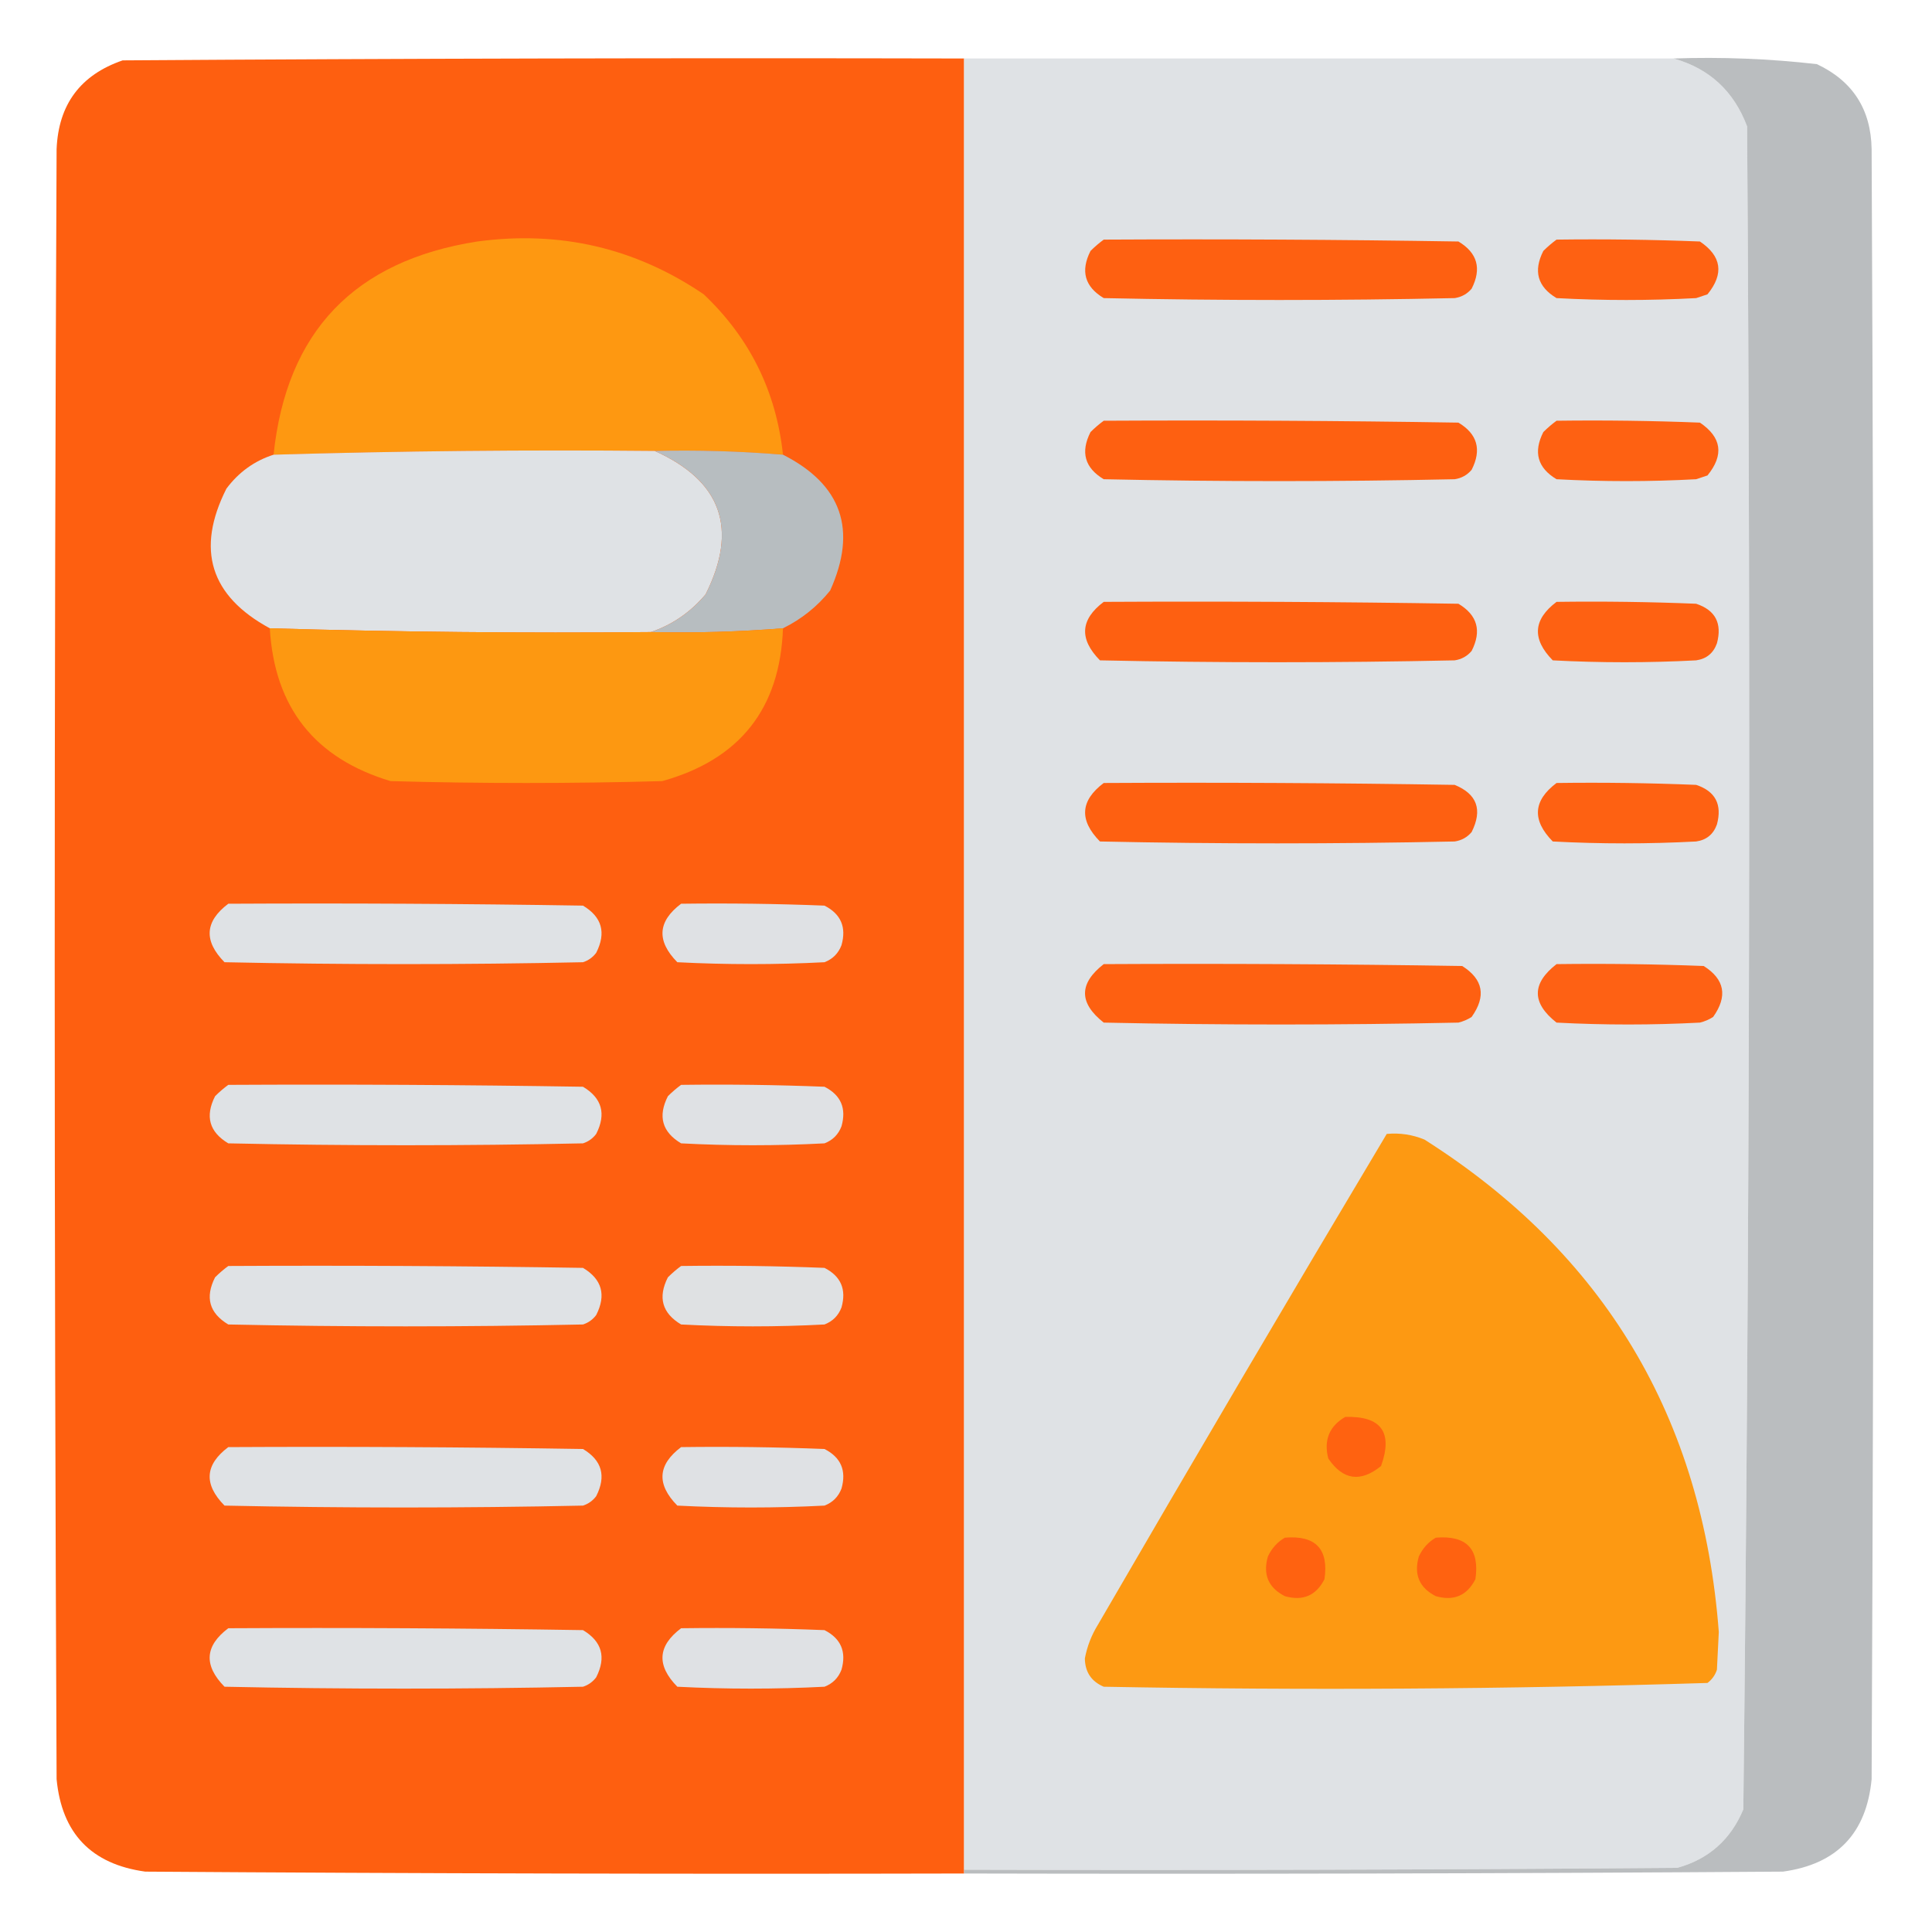 <?xml version="1.0" encoding="UTF-8"?> <svg xmlns="http://www.w3.org/2000/svg" xmlns:xlink="http://www.w3.org/1999/xlink" version="1.1" width="512px" height="512px" style="shape-rendering:geometricPrecision; text-rendering:geometricPrecision; image-rendering:optimizeQuality; fill-rule:evenodd; clip-rule:evenodd"><g><path style="opacity:1" fill="#fe5f10" d="M 255.5,15.5 C 255.5,175.5 255.5,335.5 255.5,495.5C 255.5,495.833 255.5,496.167 255.5,496.5C 183.166,496.667 110.833,496.5 38.5,496C 24.201,494.034 16.368,485.868 15,471.5C 14.333,327.5 14.333,183.5 15,39.5C 15.494,27.675 21.327,19.841 32.5,16C 106.833,15.5 181.166,15.333 255.5,15.5 Z"></path></g><g><path style="opacity:1" fill="#dfe2e5" d="M 255.5,15.5 C 318.167,15.5 380.833,15.5 443.5,15.5C 452.981,18.143 459.481,24.143 463,33.5C 463.995,182.222 463.662,330.889 462,479.5C 458.649,487.52 452.816,492.687 444.5,495C 381.501,495.5 318.501,495.667 255.5,495.5C 255.5,335.5 255.5,175.5 255.5,15.5 Z"></path></g><g><path style="opacity:1" fill="#babdbf" d="M 443.5,15.5 C 456.241,15.059 468.908,15.559 481.5,17C 490.988,21.471 495.821,28.971 496,39.5C 496.667,183.5 496.667,327.5 496,471.5C 494.632,485.868 486.799,494.034 472.5,496C 400.167,496.5 327.834,496.667 255.5,496.5C 255.5,496.167 255.5,495.833 255.5,495.5C 318.501,495.667 381.501,495.5 444.5,495C 452.816,492.687 458.649,487.52 462,479.5C 463.662,330.889 463.995,182.222 463,33.5C 459.481,24.143 452.981,18.143 443.5,15.5 Z"></path></g><g><path style="opacity:1" fill="#fe9811" d="M 207.5,120.5 C 196.205,119.566 184.871,119.232 173.5,119.5C 139.76,119.174 106.094,119.507 72.5,120.5C 75.908,87.922 93.908,69.089 126.5,64C 148.415,61.045 168.415,65.712 186.5,78C 198.692,89.552 205.692,103.718 207.5,120.5 Z"></path></g><g><path style="opacity:1" fill="#fe6011" d="M 292.5,63.5 C 323.835,63.333 355.168,63.5 386.5,64C 391.535,67.013 392.702,71.18 390,76.5C 388.829,77.893 387.329,78.727 385.5,79C 354.5,79.667 323.5,79.667 292.5,79C 287.465,75.987 286.298,71.82 289,66.5C 290.145,65.364 291.312,64.364 292.5,63.5 Z"></path></g><g><path style="opacity:1" fill="#fe6112" d="M 412.5,63.5 C 425.171,63.333 437.838,63.5 450.5,64C 456.259,67.892 456.926,72.559 452.5,78C 451.5,78.333 450.5,78.667 449.5,79C 437.167,79.667 424.833,79.667 412.5,79C 407.465,75.987 406.298,71.82 409,66.5C 410.145,65.364 411.312,64.364 412.5,63.5 Z"></path></g><g><path style="opacity:1" fill="#fe6011" d="M 292.5,111.5 C 323.835,111.333 355.168,111.5 386.5,112C 391.535,115.013 392.702,119.18 390,124.5C 388.829,125.893 387.329,126.727 385.5,127C 354.5,127.667 323.5,127.667 292.5,127C 287.465,123.987 286.298,119.82 289,114.5C 290.145,113.364 291.312,112.364 292.5,111.5 Z"></path></g><g><path style="opacity:1" fill="#fe6112" d="M 412.5,111.5 C 425.171,111.333 437.838,111.5 450.5,112C 456.259,115.892 456.926,120.559 452.5,126C 451.5,126.333 450.5,126.667 449.5,127C 437.167,127.667 424.833,127.667 412.5,127C 407.465,123.987 406.298,119.82 409,114.5C 410.145,113.364 411.312,112.364 412.5,111.5 Z"></path></g><g><path style="opacity:1" fill="#dfe2e5" d="M 173.5,119.5 C 191.208,127.457 195.708,140.123 187,157.5C 183.023,162.226 178.189,165.559 172.5,167.5C 138.79,167.819 105.123,167.486 71.5,166.5C 55.704,157.942 51.87,145.609 60,129.5C 63.261,125.131 67.427,122.131 72.5,120.5C 106.094,119.507 139.76,119.174 173.5,119.5 Z"></path></g><g><path style="opacity:1" fill="#b7bdc0" d="M 173.5,119.5 C 184.871,119.232 196.205,119.566 207.5,120.5C 223.083,128.413 227.25,140.413 220,156.5C 216.585,160.746 212.418,164.079 207.5,166.5C 195.871,167.436 184.204,167.77 172.5,167.5C 178.189,165.559 183.023,162.226 187,157.5C 195.708,140.123 191.208,127.457 173.5,119.5 Z"></path></g><g><path style="opacity:1" fill="#fe6011" d="M 292.5,159.5 C 323.835,159.333 355.168,159.5 386.5,160C 391.535,163.013 392.702,167.18 390,172.5C 388.829,173.893 387.329,174.727 385.5,175C 354.167,175.667 322.833,175.667 291.5,175C 285.939,169.353 286.272,164.186 292.5,159.5 Z"></path></g><g><path style="opacity:1" fill="#fe6112" d="M 412.5,159.5 C 424.838,159.333 437.171,159.5 449.5,160C 454.599,161.695 456.432,165.195 455,170.5C 454.065,173.102 452.232,174.602 449.5,175C 436.833,175.667 424.167,175.667 411.5,175C 405.939,169.353 406.272,164.186 412.5,159.5 Z"></path></g><g><path style="opacity:1" fill="#fd9811" d="M 71.5,166.5 C 105.123,167.486 138.79,167.819 172.5,167.5C 184.204,167.77 195.871,167.436 207.5,166.5C 206.735,187.77 196.069,201.27 175.5,207C 151.5,207.667 127.5,207.667 103.5,207C 83.401,200.975 72.734,187.475 71.5,166.5 Z"></path></g><g><path style="opacity:1" fill="#fe6011" d="M 292.5,207.5 C 323.502,207.333 354.502,207.5 385.5,208C 391.448,210.433 392.948,214.6 390,220.5C 388.829,221.893 387.329,222.727 385.5,223C 354.167,223.667 322.833,223.667 291.5,223C 285.939,217.353 286.272,212.186 292.5,207.5 Z"></path></g><g><path style="opacity:1" fill="#fe6112" d="M 412.5,207.5 C 424.838,207.333 437.171,207.5 449.5,208C 454.599,209.695 456.432,213.195 455,218.5C 454.065,221.102 452.232,222.602 449.5,223C 436.833,223.667 424.167,223.667 411.5,223C 405.939,217.353 406.272,212.186 412.5,207.5 Z"></path></g><g><path style="opacity:1" fill="#dfe2e5" d="M 60.5,239.5 C 91.835,239.333 123.168,239.5 154.5,240C 159.535,243.013 160.702,247.18 158,252.5C 157.097,253.701 155.931,254.535 154.5,255C 122.833,255.667 91.167,255.667 59.5,255C 53.938,249.353 54.272,244.186 60.5,239.5 Z"></path></g><g><path style="opacity:1" fill="#dfe1e4" d="M 180.5,239.5 C 193.171,239.333 205.838,239.5 218.5,240C 222.861,242.226 224.361,245.726 223,250.5C 222.167,252.667 220.667,254.167 218.5,255C 205.5,255.667 192.5,255.667 179.5,255C 173.939,249.353 174.272,244.186 180.5,239.5 Z"></path></g><g><path style="opacity:1" fill="#fe6011" d="M 292.5,255.5 C 324.168,255.333 355.835,255.5 387.5,256C 393.069,259.514 393.902,264.014 390,269.5C 388.933,270.191 387.766,270.691 386.5,271C 355.167,271.667 323.833,271.667 292.5,271C 285.89,265.802 285.89,260.636 292.5,255.5 Z"></path></g><g><path style="opacity:1" fill="#fe6114" d="M 412.5,255.5 C 425.504,255.333 438.504,255.5 451.5,256C 457.069,259.514 457.902,264.014 454,269.5C 452.933,270.191 451.766,270.691 450.5,271C 437.833,271.667 425.167,271.667 412.5,271C 405.89,265.802 405.89,260.636 412.5,255.5 Z"></path></g><g><path style="opacity:1" fill="#dfe2e5" d="M 60.5,287.5 C 91.835,287.333 123.168,287.5 154.5,288C 159.535,291.013 160.702,295.18 158,300.5C 157.097,301.701 155.931,302.535 154.5,303C 123.167,303.667 91.833,303.667 60.5,303C 55.465,299.987 54.298,295.82 57,290.5C 58.145,289.364 59.312,288.364 60.5,287.5 Z"></path></g><g><path style="opacity:1" fill="#dfe1e4" d="M 180.5,287.5 C 193.171,287.333 205.838,287.5 218.5,288C 222.861,290.226 224.361,293.726 223,298.5C 222.167,300.667 220.667,302.167 218.5,303C 205.833,303.667 193.167,303.667 180.5,303C 175.465,299.987 174.298,295.82 177,290.5C 178.145,289.364 179.312,288.364 180.5,287.5 Z"></path></g><g><path style="opacity:1" fill="#fd9912" d="M 367.5,300.5 C 370.978,300.184 374.312,300.684 377.5,302C 425.206,332.272 451.206,375.772 455.5,432.5C 455.333,435.833 455.167,439.167 455,442.5C 454.535,443.931 453.701,445.097 452.5,446C 399.249,447.658 345.916,447.991 292.5,447C 289.216,445.604 287.549,443.104 287.5,439.5C 288.099,436.298 289.266,433.298 291,430.5C 316.259,386.975 341.759,343.641 367.5,300.5 Z"></path></g><g><path style="opacity:1" fill="#dfe2e5" d="M 60.5,335.5 C 91.835,335.333 123.168,335.5 154.5,336C 159.535,339.013 160.702,343.18 158,348.5C 157.097,349.701 155.931,350.535 154.5,351C 123.167,351.667 91.833,351.667 60.5,351C 55.465,347.987 54.298,343.82 57,338.5C 58.145,337.364 59.312,336.364 60.5,335.5 Z"></path></g><g><path style="opacity:1" fill="#dfe1e3" d="M 180.5,335.5 C 193.171,335.333 205.838,335.5 218.5,336C 222.861,338.226 224.361,341.726 223,346.5C 222.167,348.667 220.667,350.167 218.5,351C 205.833,351.667 193.167,351.667 180.5,351C 175.465,347.987 174.298,343.82 177,338.5C 178.145,337.364 179.312,336.364 180.5,335.5 Z"></path></g><g><path style="opacity:1" fill="#ff6210" d="M 356.5,375.5 C 366.023,375.217 369.19,379.55 366,388.5C 360.559,392.926 355.892,392.259 352,386.5C 350.776,381.626 352.276,377.959 356.5,375.5 Z"></path></g><g><path style="opacity:1" fill="#dfe2e5" d="M 60.5,383.5 C 91.835,383.333 123.168,383.5 154.5,384C 159.535,387.013 160.702,391.18 158,396.5C 157.097,397.701 155.931,398.535 154.5,399C 122.833,399.667 91.167,399.667 59.5,399C 53.938,393.353 54.272,388.186 60.5,383.5 Z"></path></g><g><path style="opacity:1" fill="#dfe1e4" d="M 180.5,383.5 C 193.171,383.333 205.838,383.5 218.5,384C 222.861,386.226 224.361,389.726 223,394.5C 222.167,396.667 220.667,398.167 218.5,399C 205.5,399.667 192.5,399.667 179.5,399C 173.939,393.353 174.272,388.186 180.5,383.5 Z"></path></g><g><path style="opacity:1" fill="#ff6210" d="M 340.5,407.5 C 348.658,406.823 352.158,410.49 351,418.5C 348.774,422.861 345.274,424.361 340.5,423C 336.139,420.774 334.639,417.274 336,412.5C 337.025,410.313 338.525,408.646 340.5,407.5 Z"></path></g><g><path style="opacity:1" fill="#ff6210" d="M 380.5,407.5 C 388.658,406.823 392.158,410.49 391,418.5C 388.774,422.861 385.274,424.361 380.5,423C 376.139,420.774 374.639,417.274 376,412.5C 377.025,410.313 378.525,408.646 380.5,407.5 Z"></path></g><g><path style="opacity:1" fill="#dfe2e5" d="M 60.5,431.5 C 91.835,431.333 123.168,431.5 154.5,432C 159.535,435.013 160.702,439.18 158,444.5C 157.097,445.701 155.931,446.535 154.5,447C 122.833,447.667 91.167,447.667 59.5,447C 53.938,441.353 54.272,436.186 60.5,431.5 Z"></path></g><g><path style="opacity:1" fill="#dfe1e4" d="M 180.5,431.5 C 193.171,431.333 205.838,431.5 218.5,432C 222.861,434.226 224.361,437.726 223,442.5C 222.167,444.667 220.667,446.167 218.5,447C 205.5,447.667 192.5,447.667 179.5,447C 173.939,441.353 174.272,436.186 180.5,431.5 Z"></path></g></svg> 